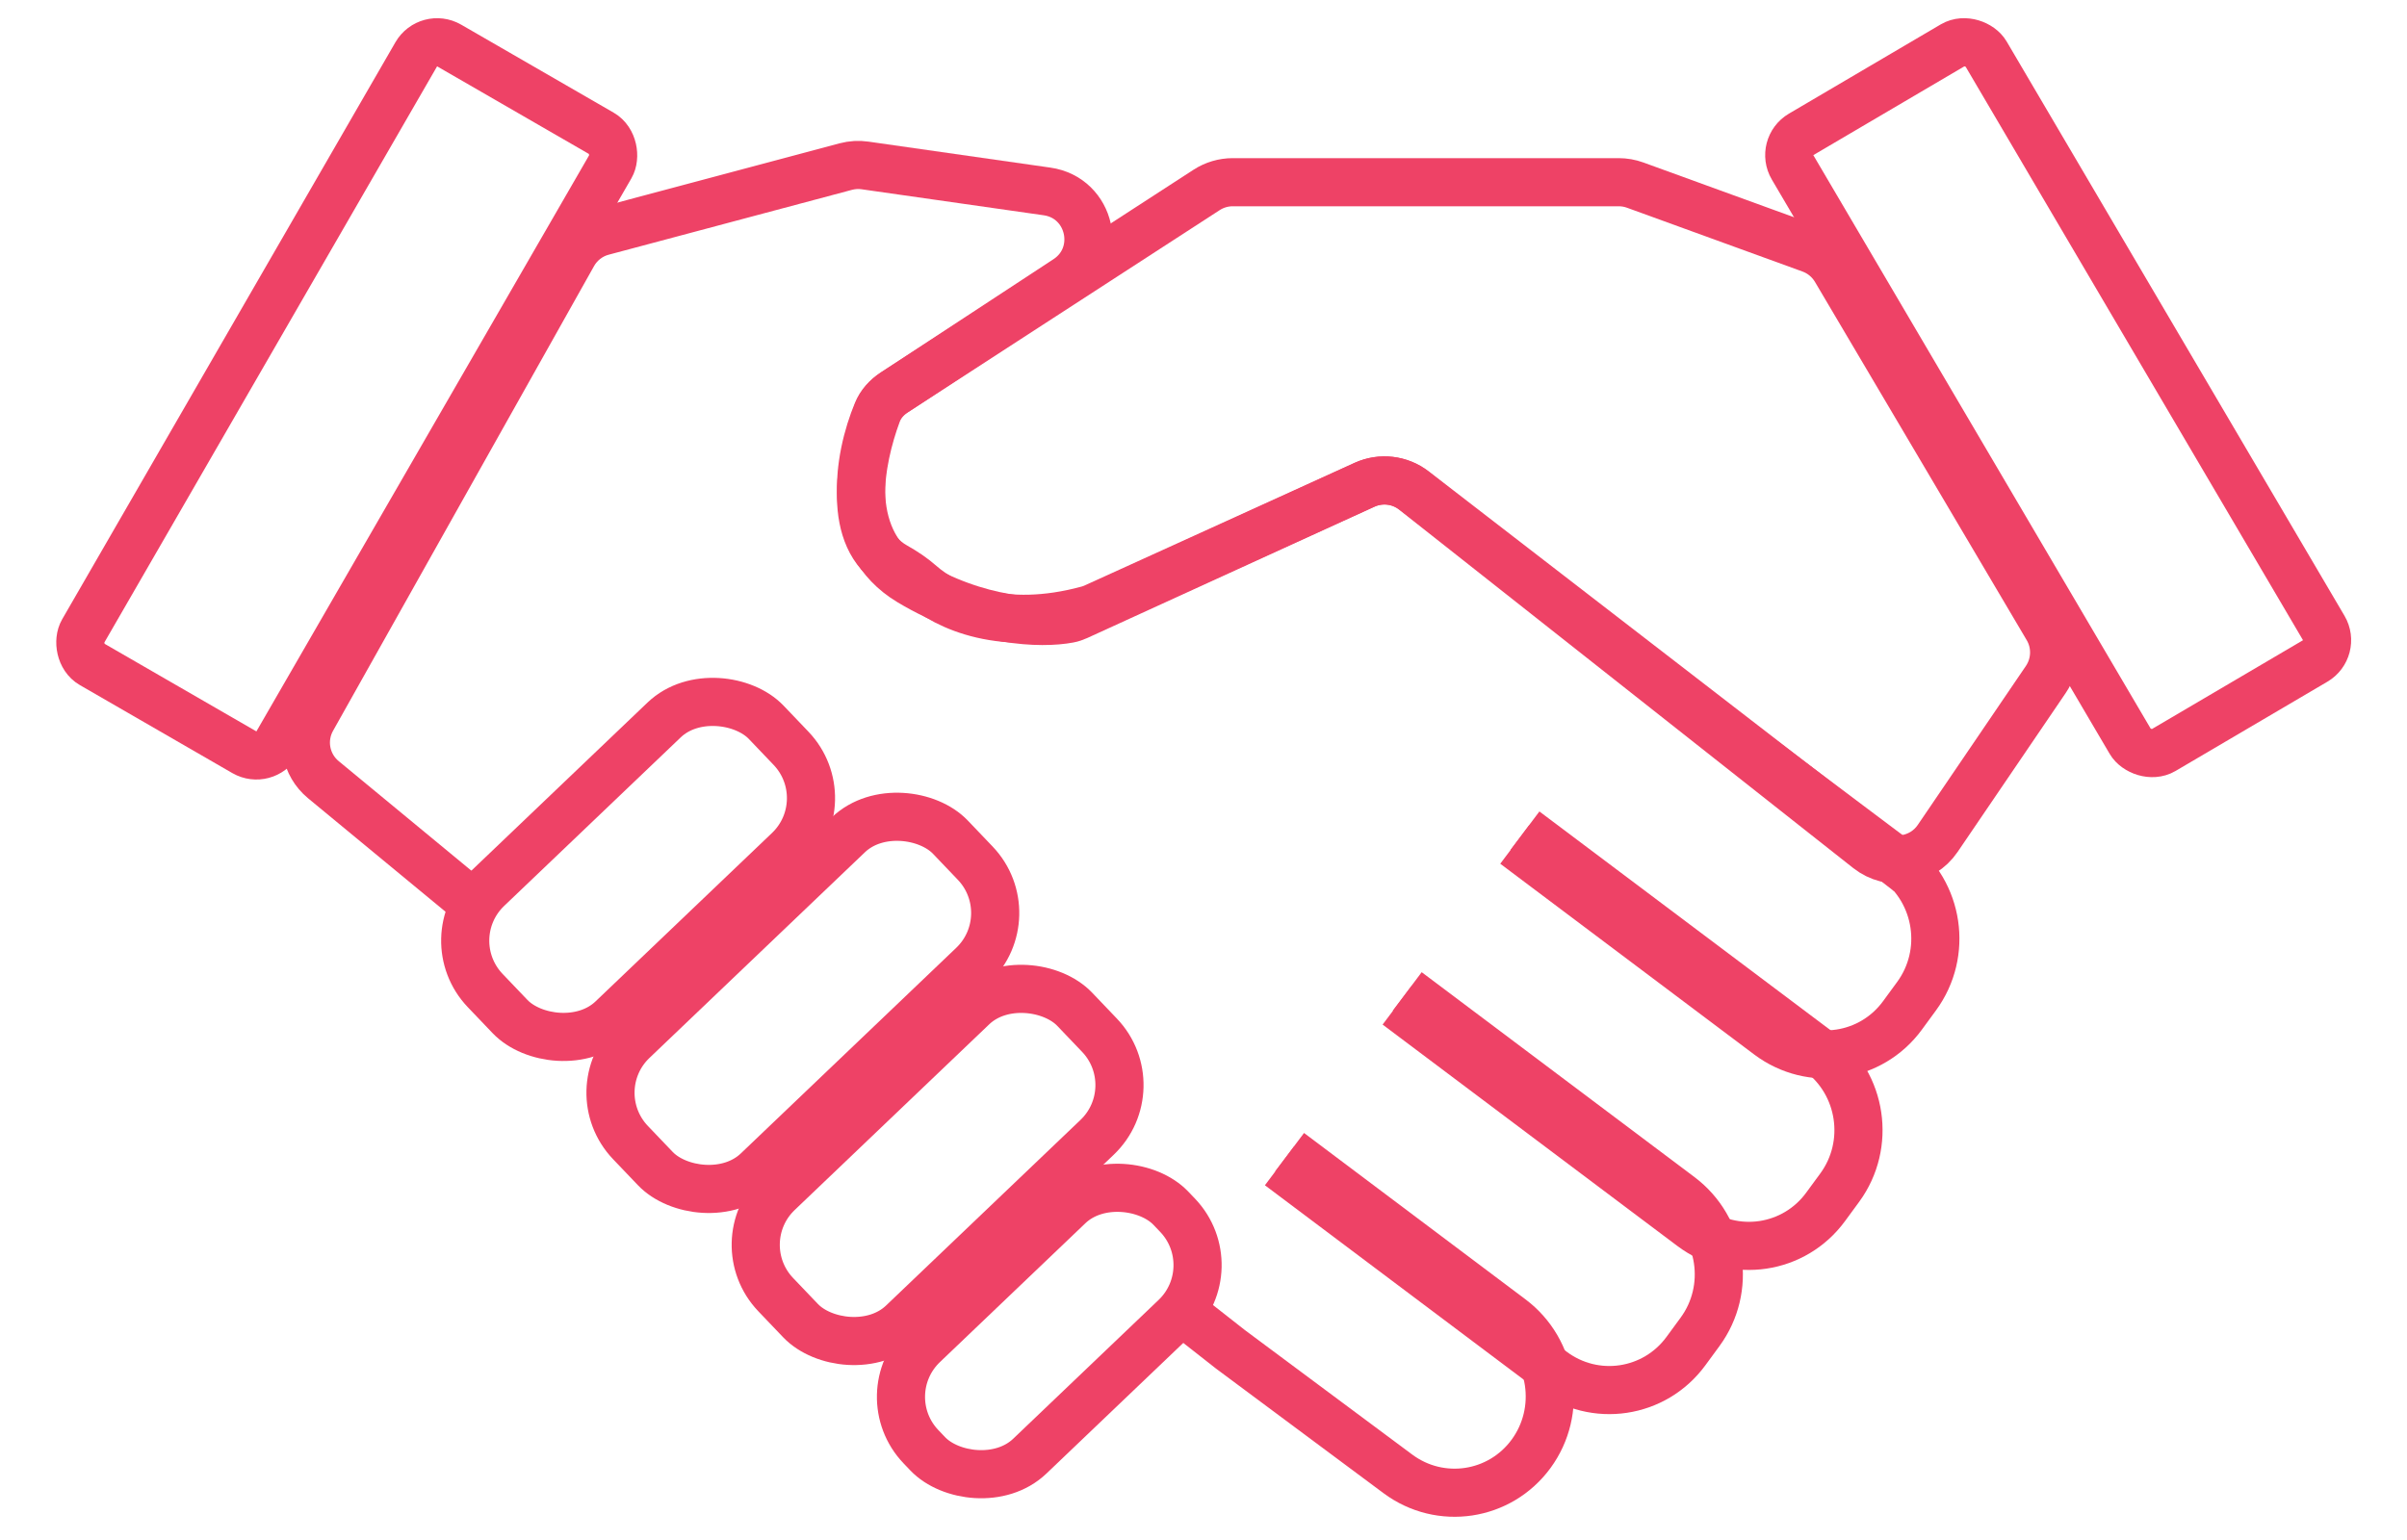 <?xml version="1.0" encoding="utf-8"?>
<svg xmlns="http://www.w3.org/2000/svg" width="50" height="32" viewBox="0 0 50 32" fill="none">
<path d="M33.966 3.846L37.613 5.172C37.831 5.251 38.014 5.404 38.132 5.603L42.531 13.048C42.728 13.381 42.715 13.799 42.497 14.119L40.251 17.422C39.925 17.902 39.26 18.004 38.805 17.644L29.374 10.199C29.08 9.967 28.682 9.919 28.341 10.074L22.739 12.62C22.694 12.641 22.646 12.658 22.599 12.671C20.837 13.151 19.664 12.613 19.124 12.136C18.963 11.994 18.782 11.874 18.595 11.769C17.568 11.193 17.854 9.579 18.221 8.59C18.289 8.407 18.421 8.256 18.585 8.149L25.064 3.947C25.226 3.842 25.415 3.786 25.608 3.786H33.624C33.741 3.786 33.856 3.806 33.966 3.846Z" stroke="#EE4266"/>
<rect x="36.983" y="3.046" width="4.659" height="14.845" rx="0.5" transform="rotate(-30.459 36.983 3.046)" stroke="#EE4266"/>
<rect x="5.509" y="15.881" width="4.659" height="14.845" rx="0.5" transform="rotate(-150 5.509 15.881)" stroke="#EE4266"/>
<path d="M39.648 18.121L29.375 10.191C29.081 9.964 28.686 9.919 28.348 10.073L22.379 12.802C22.323 12.827 22.266 12.848 22.205 12.859C21.641 12.966 20.327 12.942 18.9 12.085C17.518 11.256 17.823 9.52 18.223 8.558C18.29 8.395 18.412 8.262 18.559 8.165L22.158 5.804C22.928 5.298 22.663 4.108 21.75 3.978L17.97 3.438C17.837 3.418 17.701 3.427 17.571 3.461L12.517 4.809C12.256 4.878 12.035 5.05 11.903 5.286L6.482 14.941C6.245 15.363 6.344 15.893 6.717 16.201L9.87 18.805" stroke="#EE4266"/>
<rect x="9.043" y="19.498" width="8.071" height="3.746" rx="1.5" transform="rotate(-43.676 9.043 19.498)" stroke="#EE4266"/>
<rect x="12.061" y="22.657" width="9.189" height="3.746" rx="1.5" transform="rotate(-43.676 12.061 22.657)" stroke="#EE4266"/>
<rect x="15.078" y="25.817" width="8.587" height="3.746" rx="1.5" transform="rotate(-43.676 15.078 25.817)" stroke="#EE4266"/>
<rect x="18.095" y="28.977" width="7.177" height="3.203" rx="1.5" transform="rotate(-43.676 18.095 28.977)" stroke="#EE4266"/>
<path d="M34.121 13.92L39.396 17.883C40.279 18.547 40.466 19.807 39.813 20.699L39.52 21.099C38.868 21.991 37.623 22.175 36.74 21.512L31.465 17.548" stroke="#EE4266"/>
<path d="M31.677 17.261L37.799 21.862C38.682 22.525 38.869 23.785 38.217 24.677L37.923 25.078C37.271 25.969 36.026 26.154 35.143 25.49L29.021 20.89" stroke="#EE4266"/>
<path d="M29.232 20.601L34.898 24.858C35.781 25.521 35.968 26.782 35.316 27.673L35.022 28.074C34.37 28.965 33.125 29.15 32.242 28.486L26.576 24.229" stroke="#EE4266"/>
<path d="M26.788 23.942L28.056 24.895L31.388 27.399C32.27 28.061 32.456 29.319 31.805 30.209V30.209C31.156 31.095 29.92 31.282 29.038 30.626L25.561 28.039L24.436 27.156" stroke="#EE4266"/>
</svg>